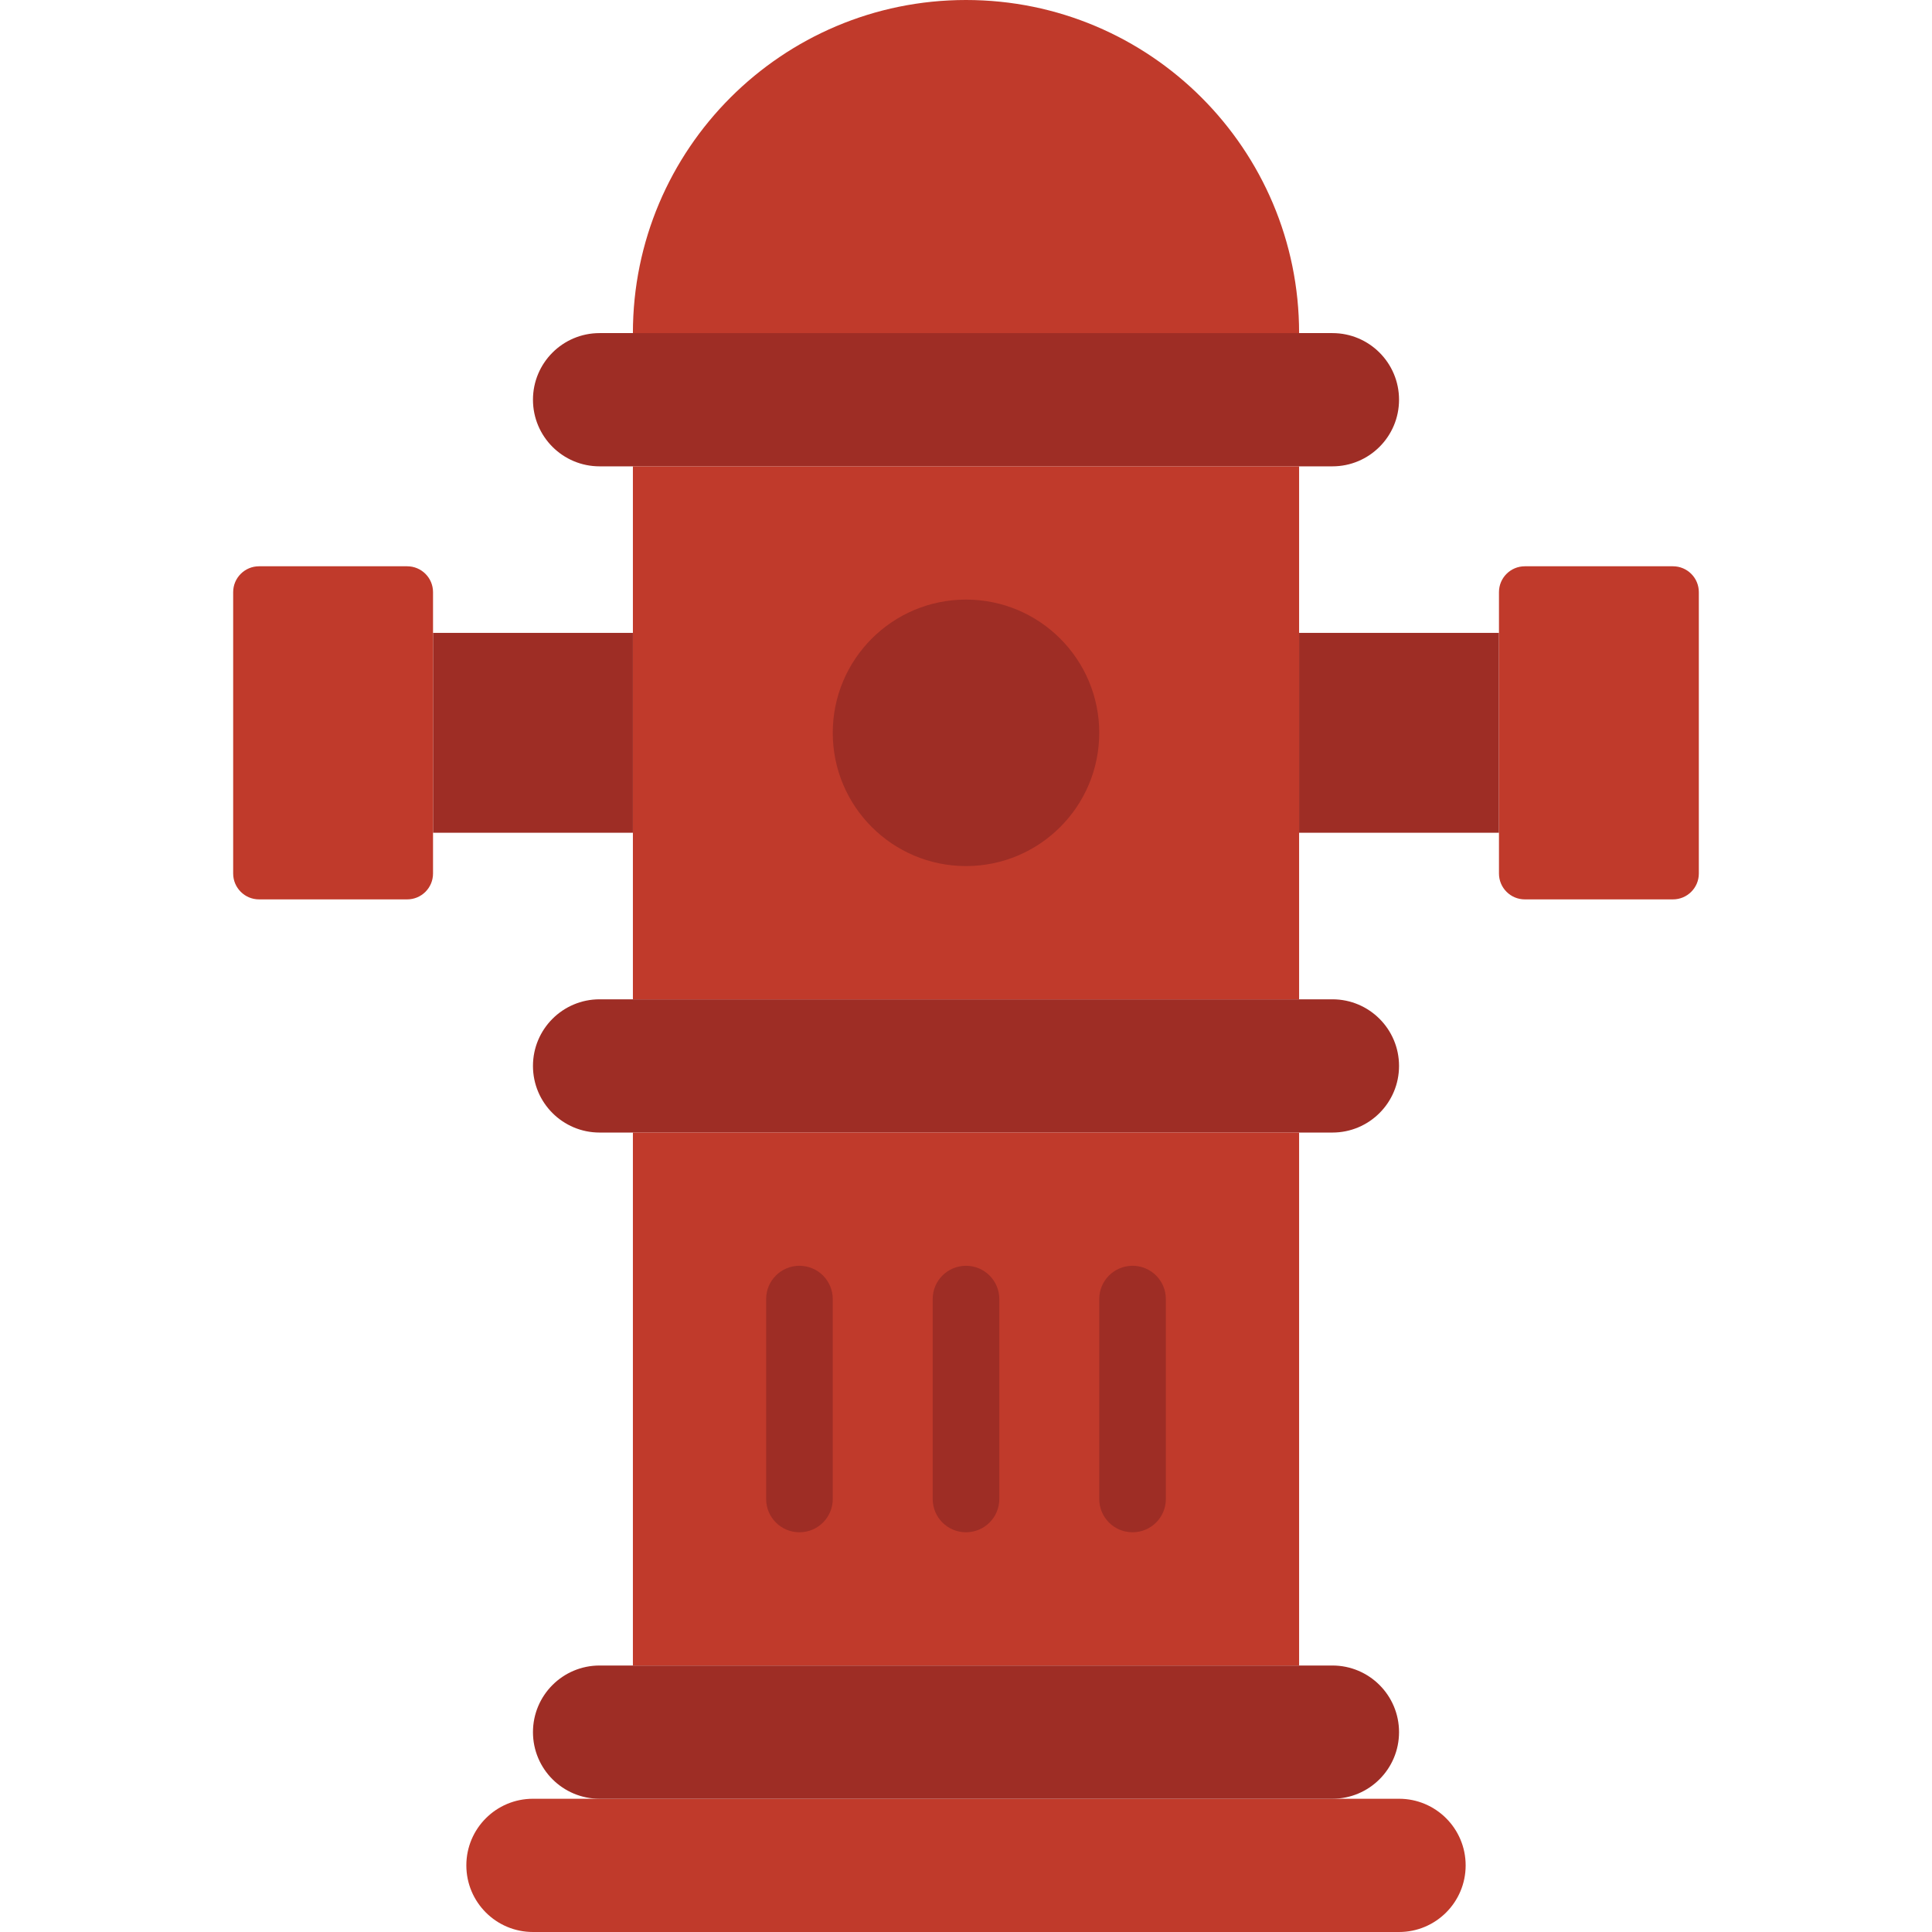 <?xml version="1.0" encoding="iso-8859-1"?>
<!-- Uploaded to: SVG Repo, www.svgrepo.com, Generator: SVG Repo Mixer Tools -->
<svg height="800px" width="800px" version="1.1" id="Layer_1" xmlns="http://www.w3.org/2000/svg" xmlns:xlink="http://www.w3.org/1999/xlink" 
	 viewBox="0 0 512 512" xml:space="preserve">
<g transform="translate(0 -1)">
	<path style="fill:#C03A2B;" d="M370.759,513H141.241c-9.754,0-17.655-7.901-17.655-17.655s7.901-17.655,17.655-17.655h229.517
		c9.754,0,17.655,7.901,17.655,17.655S380.513,513,370.759,513"/>
	<g>
		<path style="fill:#9E2D25;" d="M353.103,477.69H158.897c-9.754,0-17.655-7.901-17.655-17.655c0-9.754,7.901-17.655,17.655-17.655
			h194.207c9.754,0,17.655,7.901,17.655,17.655C370.759,469.789,362.858,477.69,353.103,477.69"/>
		<path style="fill:#9E2D25;" d="M353.103,301.138H158.897c-9.754,0-17.655-7.901-17.655-17.655c0-9.754,7.901-17.655,17.655-17.655
			h194.207c9.754,0,17.655,7.901,17.655,17.655C370.759,293.237,362.858,301.138,353.103,301.138"/>
		<path style="fill:#9E2D25;" d="M353.103,124.586H158.897c-9.754,0-17.655-7.901-17.655-17.655s7.901-17.655,17.655-17.655h194.207
			c9.754,0,17.655,7.901,17.655,17.655S362.858,124.586,353.103,124.586"/>
	</g>
	<g>
		<polygon style="fill:#C03A2B;" points="167.724,442.377 344.276,442.377 344.276,301.135 167.724,301.135 		"/>
		<polygon style="fill:#C03A2B;" points="167.724,265.825 344.276,265.825 344.276,124.584 167.724,124.584 		"/>
		<path style="fill:#C03A2B;" d="M256,1c-48.755,0-88.276,39.521-88.276,88.276h176.552C344.276,40.521,304.755,1,256,1"/>
	</g>
	<g>
		<path style="fill:#9E2D25;" d="M291.31,195.207c0,19.5-15.81,35.31-35.31,35.31s-35.31-15.81-35.31-35.31s15.81-35.31,35.31-35.31
			S291.31,175.707,291.31,195.207"/>
		<polygon style="fill:#9E2D25;" points="114.759,221.687 167.724,221.687 167.724,168.721 114.759,168.721 		"/>
	</g>
	<path style="fill:#C03A2B;" d="M107.907,239.345H68.642c-3.778,0-6.85-3.072-6.85-6.85v-74.575c0-3.778,3.072-6.85,6.85-6.85
		h39.265c3.787,0,6.85,3.072,6.85,6.85v74.575C114.757,236.273,111.694,239.345,107.907,239.345"/>
	<polygon style="fill:#9E2D25;" points="344.276,221.687 397.241,221.687 397.241,168.721 344.276,168.721 	"/>
	<path style="fill:#C03A2B;" d="M404.093,239.345h39.265c3.778,0,6.85-3.072,6.85-6.85v-74.575c0-3.778-3.072-6.85-6.85-6.85
		h-39.265c-3.787,0-6.85,3.072-6.85,6.85v74.575C397.243,236.273,400.306,239.345,404.093,239.345"/>
	<g>
		<path style="fill:#9E2D25;" d="M211.862,407.069c-4.882,0-8.828-3.946-8.828-8.828v-52.966c0-4.882,3.946-8.828,8.828-8.828
			c4.882,0,8.828,3.946,8.828,8.828v52.966C220.69,403.123,216.744,407.069,211.862,407.069"/>
		<path style="fill:#9E2D25;" d="M256,407.069c-4.882,0-8.828-3.946-8.828-8.828v-52.966c0-4.882,3.946-8.828,8.828-8.828
			s8.828,3.946,8.828,8.828v52.966C264.828,403.123,260.882,407.069,256,407.069"/>
		<path style="fill:#9E2D25;" d="M300.138,407.069c-4.882,0-8.828-3.946-8.828-8.828v-52.966c0-4.882,3.946-8.828,8.828-8.828
			s8.828,3.946,8.828,8.828v52.966C308.966,403.123,305.02,407.069,300.138,407.069"/>
	</g>
</g>
</svg>